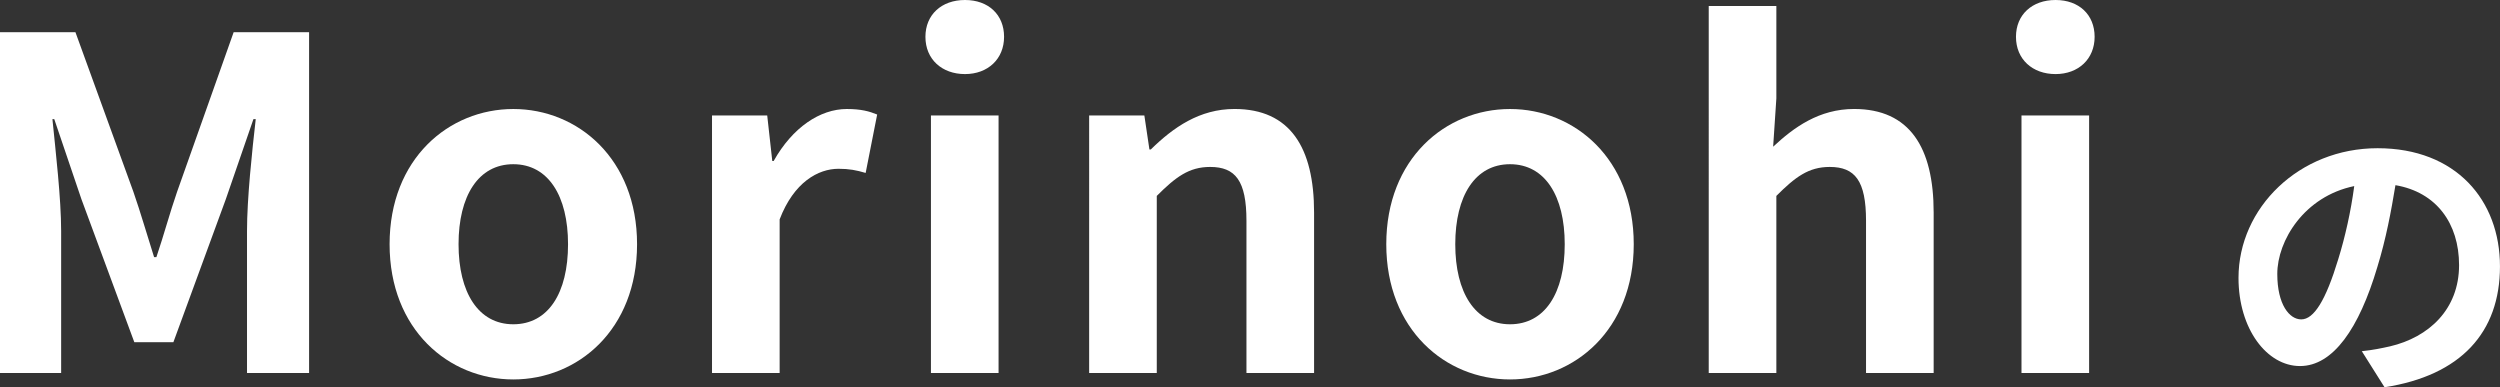 <?xml version="1.0" encoding="UTF-8"?><svg id="_レイヤー_1" xmlns="http://www.w3.org/2000/svg" width="825.16" height="127.82" viewBox="0 0 825.16 127.82"><rect x="0" y="0" width="825.16" height="127.82" fill="#333333" stroke="none"/><defs><style>.cls-1{fill:#fff;}</style></defs><path class="cls-1" d="m0,10.63h24.9l19.13,52.68c2.43,6.98,4.55,14.42,6.83,21.56h.76c2.43-7.14,4.4-14.57,6.83-21.56l18.67-52.68h24.9v112.49h-20.49v-46.91c0-10.63,1.67-26.26,2.88-36.89h-.76l-9.11,26.41-17.31,47.21h-12.9l-17.46-47.21-8.96-26.41h-.61c1.06,10.63,2.88,26.26,2.88,36.89v46.91H0V10.63Z"/><path class="cls-1" d="m128.59,80.61c0-28.24,19.58-44.63,40.84-44.63s40.84,16.4,40.84,44.63-19.58,44.63-40.84,44.63-40.84-16.4-40.84-44.63Zm58.9,0c0-15.94-6.53-26.41-18.07-26.41s-18.07,10.47-18.07,26.41,6.53,26.42,18.07,26.42,18.07-10.32,18.07-26.42Z"/><path class="cls-1" d="m235.01,38.1h18.22l1.67,15.03h.46c6.22-11.08,15.33-17.15,24.14-17.15,4.71,0,7.44.76,10.02,1.82l-3.8,19.28c-3.04-.91-5.46-1.37-8.96-1.37-6.68,0-14.73,4.4-19.43,16.7v50.7h-22.32V38.1Z"/><path class="cls-1" d="m305.45,12.15c0-7.29,5.31-12.15,13.06-12.15s12.9,4.86,12.9,12.15-5.31,12.3-12.9,12.3-13.06-4.86-13.06-12.3Zm1.82,25.96h22.32v85.01h-22.32V38.1Z"/><path class="cls-1" d="m359.49,38.1h18.22l1.67,11.23h.46c7.44-7.29,16.09-13.36,27.63-13.36,18.37,0,26.26,12.75,26.26,34.16v52.98h-22.32v-50.25c0-13.21-3.64-17.76-11.99-17.76-6.98,0-11.39,3.34-17.61,9.56v58.45h-22.32V38.1Z"/><path class="cls-1" d="m457.56,80.61c0-28.24,19.58-44.63,40.84-44.63s40.84,16.4,40.84,44.63-19.58,44.63-40.84,44.63-40.84-16.4-40.84-44.63Zm58.9,0c0-15.94-6.53-26.41-18.06-26.41s-18.07,10.47-18.07,26.41,6.53,26.42,18.07,26.42,18.06-10.32,18.06-26.42Z"/><path class="cls-1" d="m563.99,1.97h22.32v30.51l-1.06,15.94c6.83-6.38,15.18-12.45,26.72-12.45,18.37,0,26.26,12.75,26.26,34.16v52.98h-22.32v-50.25c0-13.21-3.64-17.76-11.99-17.76-6.98,0-11.39,3.34-17.61,9.56v58.45h-22.32V1.97Z"/><path class="cls-1" d="m665.4,12.15c0-7.29,5.31-12.15,13.06-12.15s12.9,4.86,12.9,12.15-5.31,12.3-12.9,12.3-13.06-4.86-13.06-12.3Zm1.82,25.96h22.32v85.01h-22.32V38.1Z"/><path class="cls-1" d="m787.05,127.82l-7.5-11.9c3.8-.4,6.6-1,9.3-1.6,12.8-3,22.8-12.2,22.8-26.8,0-13.8-7.5-24.1-21-26.4-1.4,8.5-3.1,17.7-6,27.1-6,20.2-14.6,32.6-25.5,32.6s-20.3-12.2-20.3-29.1c0-23.1,20-42.8,45.9-42.8s40.4,17.2,40.4,39-12.9,36-38.1,39.9Zm-27.5-22.4c4.2,0,8.1-6.3,12.2-19.8,2.3-7.4,4.2-15.9,5.3-24.2-16.5,3.4-25.4,18-25.4,29,0,10.1,4,15,7.9,15Z"/></svg>